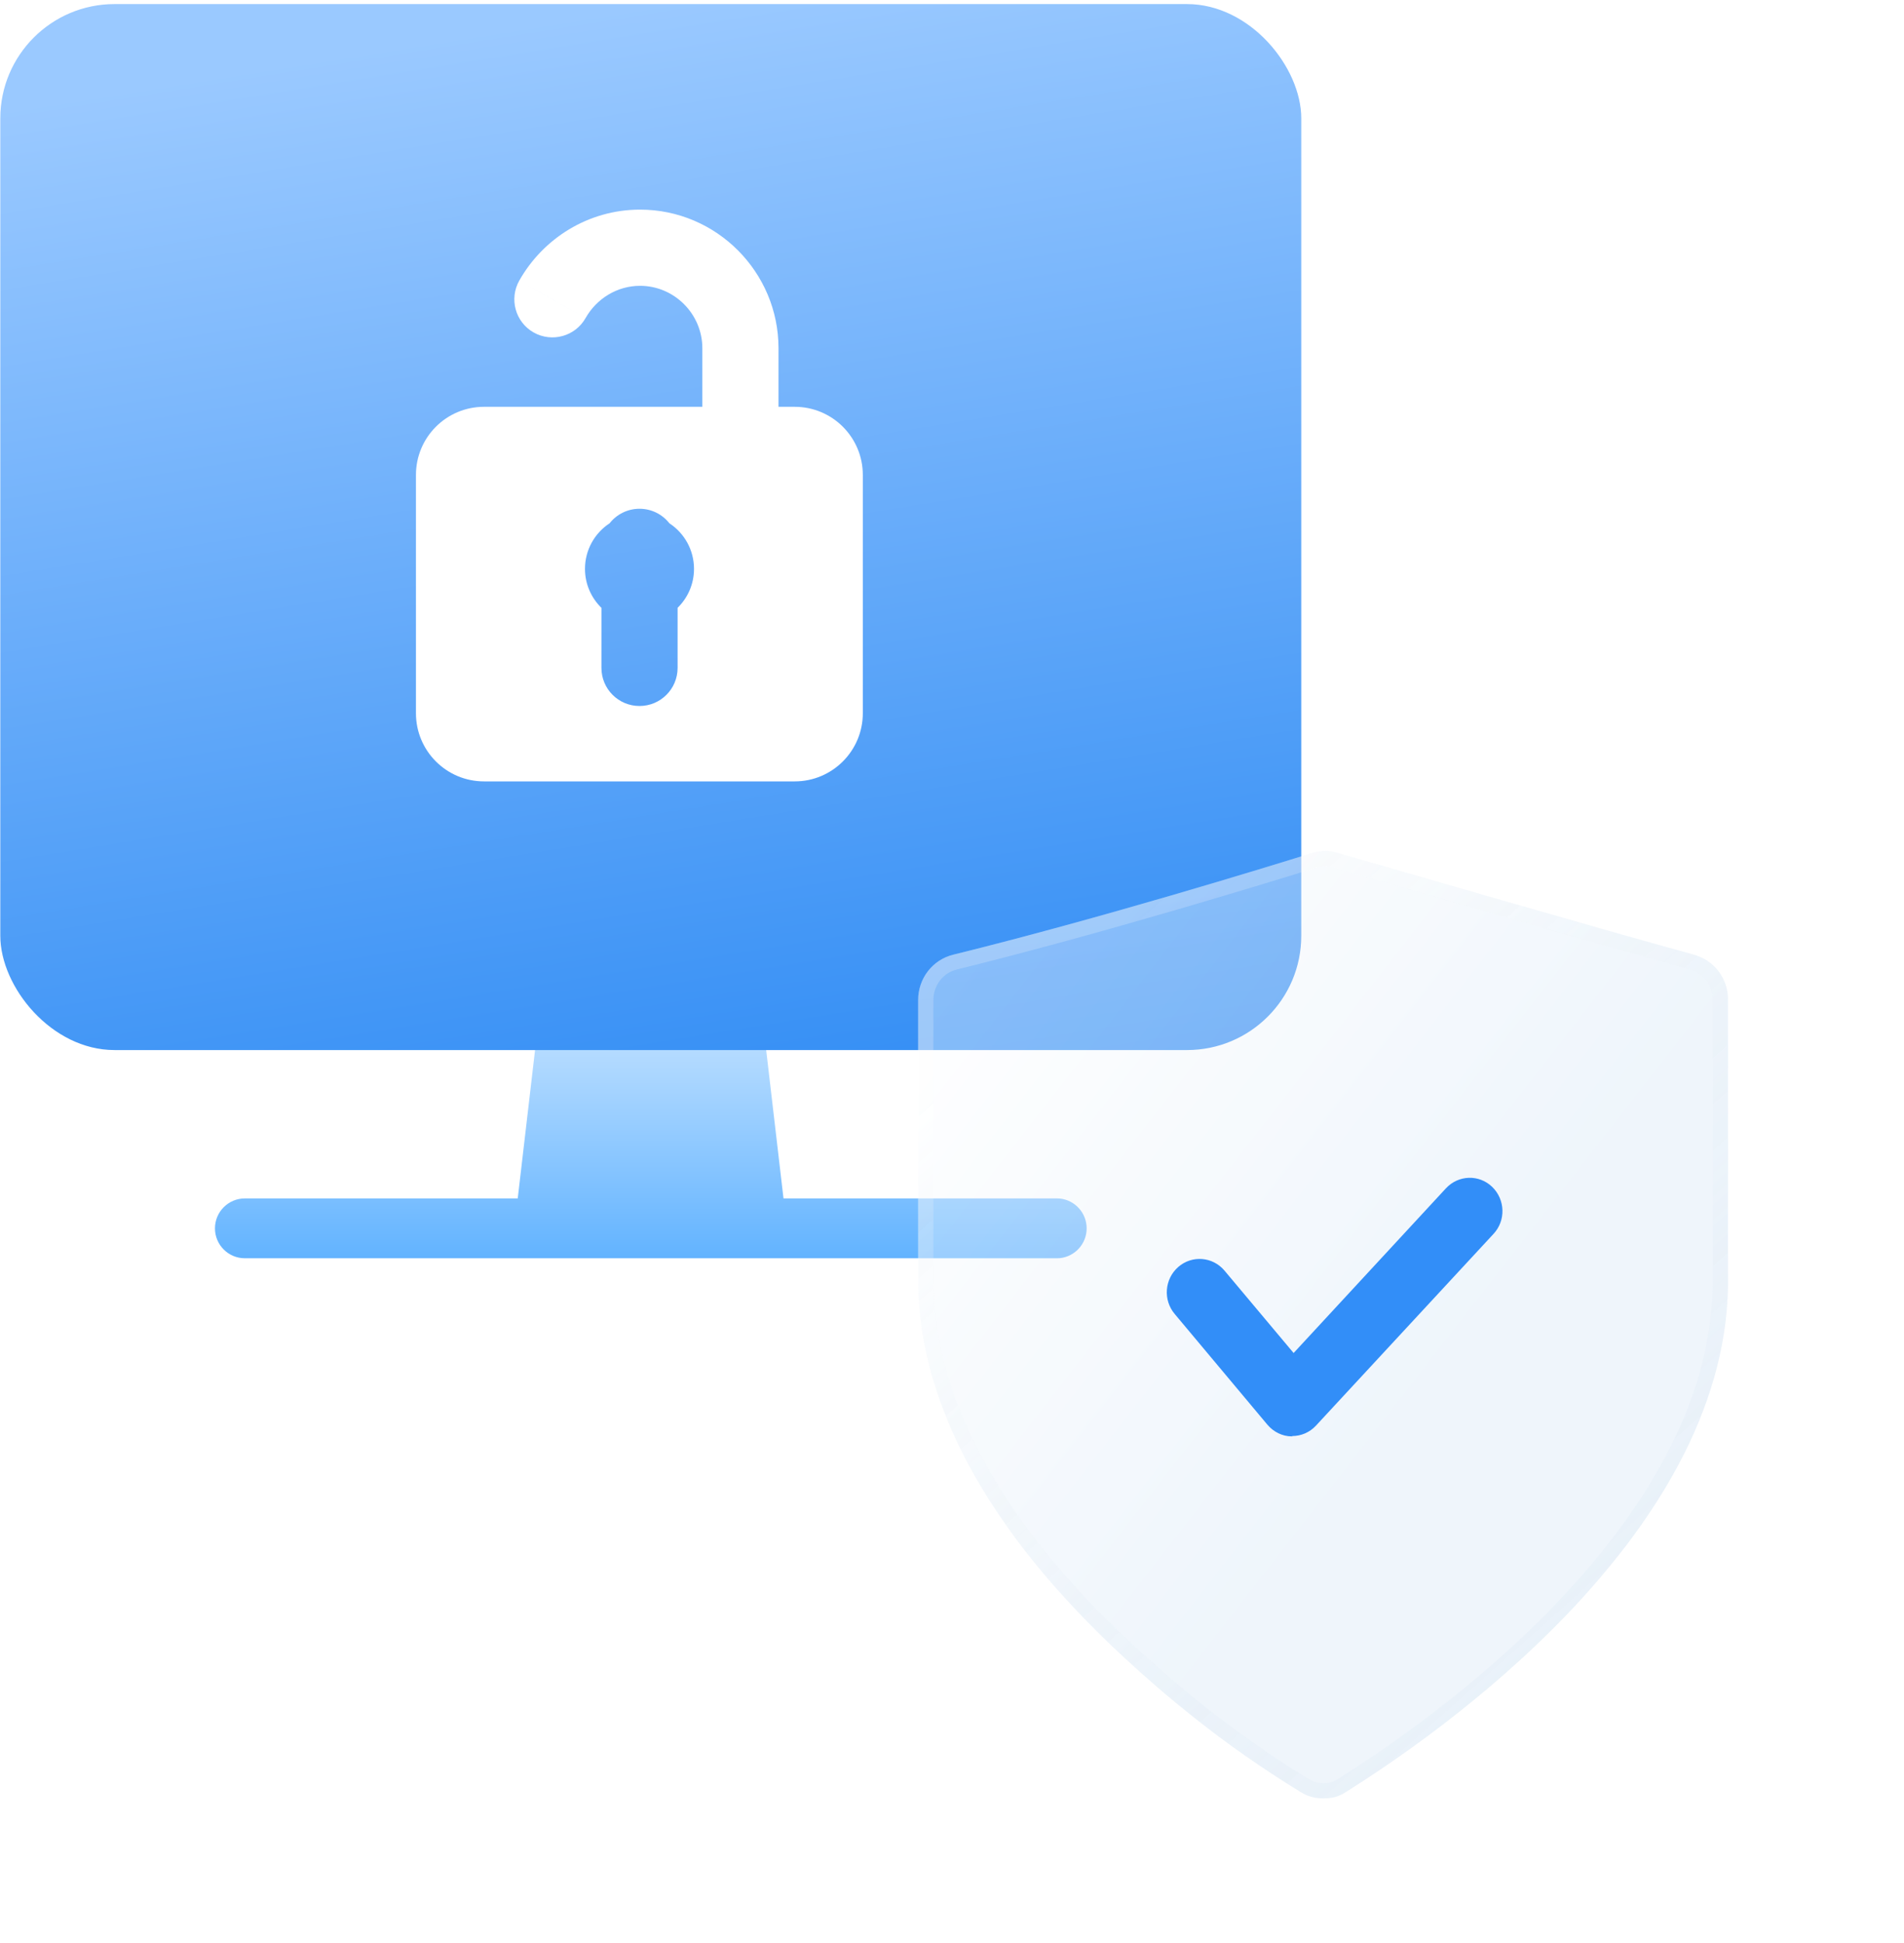 <svg width="50" height="51" viewBox="0 0 50 51" fill="none" xmlns="http://www.w3.org/2000/svg">
<path d="M19.411 26.584C19.741 26.584 20.016 26.819 20.071 27.141L20.575 31.456H27.75L27.831 31.459C28.227 31.5 28.536 31.835 28.536 32.242C28.536 32.648 28.227 32.984 27.831 33.024L27.75 33.027H6.431C5.997 33.027 5.645 32.676 5.645 32.242C5.645 31.808 5.997 31.456 6.431 31.456H13.596L14.1 27.141H14.092C14.147 26.819 14.422 26.584 14.752 26.584H19.411Z" fill="url(#paint0_linear_427_881)"/>
<rect x="0.008" y="0.107" width="34.164" height="27.455" rx="3" fill="url(#paint1_linear_427_881)"/>
<g filter="url(#filter0_i_427_881)">
<path d="M17.108 5.802C19.116 5.802 20.744 7.442 20.744 9.439V10.978H21.17C22.157 10.978 22.958 11.778 22.958 12.766V19.022C22.958 20.009 22.157 20.81 21.17 20.81H13.011C12.023 20.81 11.223 20.009 11.223 19.022V12.766C11.223 11.778 12.023 10.978 13.011 10.978H18.744V9.439C18.744 8.543 18.008 7.802 17.108 7.802C16.506 7.802 15.966 8.139 15.677 8.649L14.807 8.156L13.937 7.664C14.559 6.564 15.744 5.802 17.108 5.802ZM17.094 13.654C16.775 13.654 16.492 13.803 16.309 14.035C15.919 14.29 15.662 14.731 15.662 15.232C15.662 15.633 15.828 15.995 16.094 16.255V17.831C16.094 18.384 16.541 18.831 17.094 18.831C17.646 18.831 18.094 18.384 18.094 17.831V16.254C18.359 15.995 18.525 15.633 18.525 15.232C18.525 14.732 18.268 14.291 17.879 14.036C17.696 13.803 17.413 13.654 17.094 13.654ZM15.677 8.649C15.405 9.129 14.794 9.298 14.313 9.026C13.833 8.754 13.665 8.144 13.937 7.664L15.677 8.649Z" fill="white"/>
</g>
<g filter="url(#filter1_di_427_881)">
<g opacity="0.7">
<path d="M45.378 32.761C45.272 39.392 37.602 44.62 35.357 46.029C35.269 46.081 35.101 46.205 34.758 46.205C34.414 46.205 34.23 46.081 34.142 46.029C32.054 44.752 30.531 43.44 29.492 42.48C27.625 40.754 25.749 38.544 24.781 36.025C24.375 34.968 24.129 33.859 24.111 32.705V25.246C24.111 24.683 24.49 24.19 25.036 24.058C28.928 23.098 33.243 21.768 34.459 21.389C34.679 21.319 34.916 21.319 35.136 21.389C36.572 21.803 42.129 23.415 44.48 24.058C45.017 24.207 45.378 24.683 45.378 25.238V32.714V32.761Z" fill="url(#paint2_linear_427_881)" fill-opacity="0.56"/>
<path d="M34.52 21.58C34.7 21.522 34.895 21.522 35.075 21.58L35.081 21.581C36.515 21.995 42.072 23.606 44.426 24.25V24.25C44.877 24.376 45.178 24.773 45.178 25.238V32.761C45.125 36 43.224 38.917 41.025 41.215C38.831 43.51 36.367 45.158 35.25 45.859C35.198 45.89 35.154 45.922 35.08 45.951C35.007 45.979 34.904 46.004 34.758 46.004C34.471 46.004 34.325 45.906 34.244 45.857C32.173 44.59 30.661 43.287 29.628 42.333C27.772 40.616 25.921 38.431 24.968 35.954C24.619 35.045 24.391 34.099 24.328 33.123L24.311 32.702V25.247C24.311 24.773 24.629 24.361 25.083 24.252H25.084C28.982 23.29 33.301 21.959 34.518 21.581L34.52 21.58Z" stroke="url(#paint3_linear_427_881)" stroke-opacity="0.5" stroke-width="0.4"/>
</g>
<path d="M33.937 36.702H33.92C33.679 36.702 33.446 36.588 33.283 36.396L30.848 33.489C30.538 33.122 30.581 32.57 30.942 32.255C31.304 31.94 31.846 31.984 32.156 32.351L33.971 34.514L37.973 30.189C38.3 29.839 38.842 29.821 39.186 30.154C39.53 30.487 39.547 31.038 39.22 31.388L34.556 36.422C34.393 36.597 34.169 36.694 33.928 36.694L33.937 36.702Z" fill="#328EF8"/>
</g>
<defs>
<filter id="filter0_i_427_881" x="10.923" y="5.502" width="12.035" height="15.308" filterUnits="userSpaceOnUse" color-interpolation-filters="sRGB">
<feFlood flood-opacity="0" result="BackgroundImageFix"/>
<feBlend mode="normal" in="SourceGraphic" in2="BackgroundImageFix" result="shape"/>
<feColorMatrix in="SourceAlpha" type="matrix" values="0 0 0 0 0 0 0 0 0 0 0 0 0 0 0 0 0 0 127 0" result="hardAlpha"/>
<feOffset dx="-0.3" dy="-0.3"/>
<feGaussianBlur stdDeviation="0.5"/>
<feComposite in2="hardAlpha" operator="arithmetic" k2="-1" k3="1"/>
<feColorMatrix type="matrix" values="0 0 0 0 0.654 0 0 0 0 0.857 0 0 0 0 1 0 0 0 0.2 0"/>
<feBlend mode="normal" in2="shape" result="effect1_innerShadow_427_881"/>
</filter>
<filter id="filter1_di_427_881" x="20.111" y="17.336" width="29.267" height="32.868" filterUnits="userSpaceOnUse" color-interpolation-filters="sRGB">
<feFlood flood-opacity="0" result="BackgroundImageFix"/>
<feColorMatrix in="SourceAlpha" type="matrix" values="0 0 0 0 0 0 0 0 0 0 0 0 0 0 0 0 0 0 127 0" result="hardAlpha"/>
<feOffset/>
<feGaussianBlur stdDeviation="2"/>
<feComposite in2="hardAlpha" operator="out"/>
<feColorMatrix type="matrix" values="0 0 0 0 0.428 0 0 0 0 0.533 0 0 0 0 0.654 0 0 0 0.08 0"/>
<feBlend mode="normal" in2="BackgroundImageFix" result="effect1_dropShadow_427_881"/>
<feBlend mode="normal" in="SourceGraphic" in2="effect1_dropShadow_427_881" result="shape"/>
<feColorMatrix in="SourceAlpha" type="matrix" values="0 0 0 0 0 0 0 0 0 0 0 0 0 0 0 0 0 0 127 0" result="hardAlpha"/>
<feOffset dy="1"/>
<feGaussianBlur stdDeviation="2.5"/>
<feComposite in2="hardAlpha" operator="arithmetic" k2="-1" k3="1"/>
<feColorMatrix type="matrix" values="0 0 0 0 0.4 0 0 0 0 0.675 0 0 0 0 0.99 0 0 0 0.25 0"/>
<feBlend mode="normal" in2="shape" result="effect2_innerShadow_427_881"/>
</filter>
<linearGradient id="paint0_linear_427_881" x1="17.09" y1="26.584" x2="17.09" y2="33.027" gradientUnits="userSpaceOnUse">
<stop stop-color="#C3E2FF"/>
<stop offset="1" stop-color="#62B3FF"/>
</linearGradient>
<linearGradient id="paint1_linear_427_881" x1="17.09" y1="0.107" x2="22.439" y2="33.295" gradientUnits="userSpaceOnUse">
<stop stop-color="#9AC9FF"/>
<stop offset="1" stop-color="#2485F3"/>
</linearGradient>
<linearGradient id="paint2_linear_427_881" x1="37.99" y1="34.649" x2="24.107" y2="23.846" gradientUnits="userSpaceOnUse">
<stop stop-color="#D4E5F5"/>
<stop offset="1" stop-color="white"/>
</linearGradient>
<linearGradient id="paint3_linear_427_881" x1="29.009" y1="23.66" x2="44.382" y2="40.966" gradientUnits="userSpaceOnUse">
<stop stop-color="white" stop-opacity="0.8"/>
<stop offset="1" stop-color="#C4DAED" stop-opacity="0.4"/>
</linearGradient>
</defs>
</svg>
